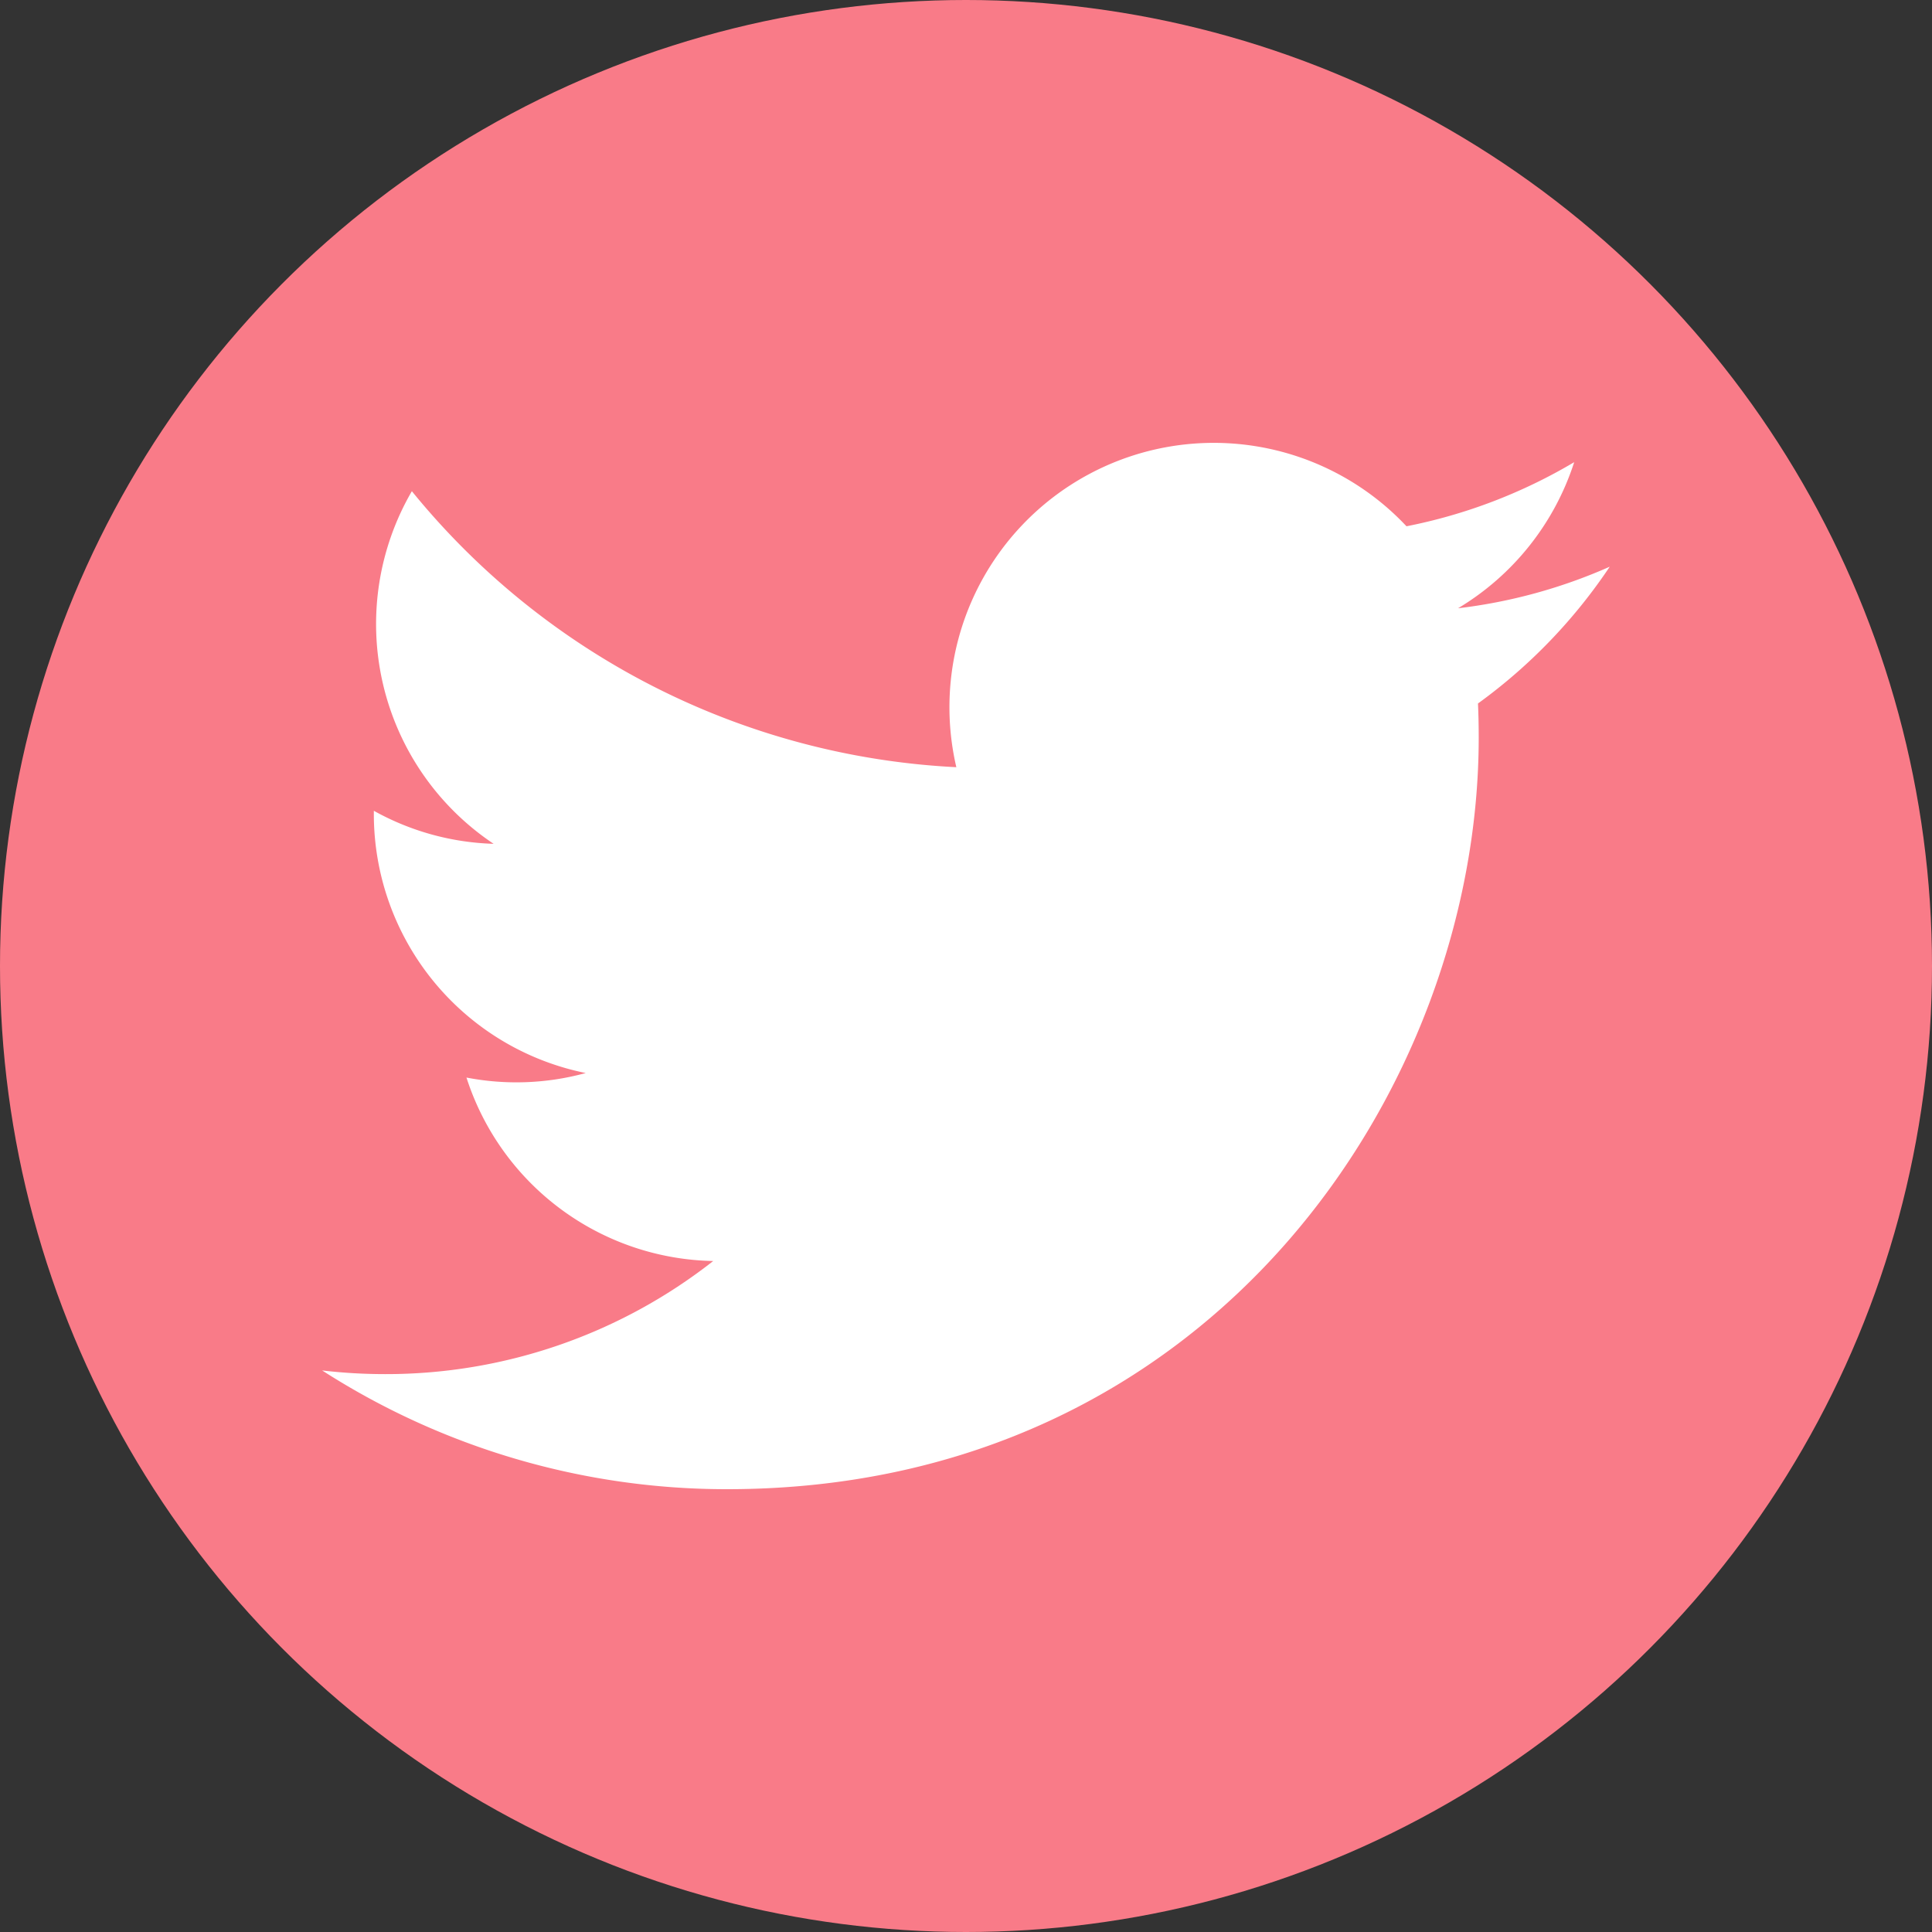 <svg id="icon" xmlns="http://www.w3.org/2000/svg" viewBox="0 0 50 50"><rect x="0" y="0" width="50" height="50" fill="#333333" stroke="none"/><defs><style>.cls-1{fill:#f97b88;}.cls-2{fill:#fff;}</style></defs><g id="sns"><circle class="cls-1" cx="25" cy="25" r="25"/><path id="twitter" class="cls-2" d="M18.819,38.54c12.574,0,19.45-10.418,19.45-19.45,0-.3-.006-.591-.019-.884a13.913,13.913,0,0,0,3.41-3.54,13.638,13.638,0,0,1-3.926,1.076,6.86,6.86,0,0,0,3.006-3.781A13.686,13.686,0,0,1,36.4,13.62,6.841,6.841,0,0,0,24.75,19.855a19.407,19.407,0,0,1-14.091-7.143,6.841,6.841,0,0,0,2.116,9.126,6.776,6.776,0,0,1-3.1-.855c0,.029,0,.057,0,.087a6.839,6.839,0,0,0,5.484,6.7,6.8,6.8,0,0,1-3.087.117,6.843,6.843,0,0,0,6.386,4.748,13.714,13.714,0,0,1-8.49,2.927,13.939,13.939,0,0,1-1.631-.095A19.354,19.354,0,0,0,18.819,38.54" transform="translate(0 0)"/></g></svg>